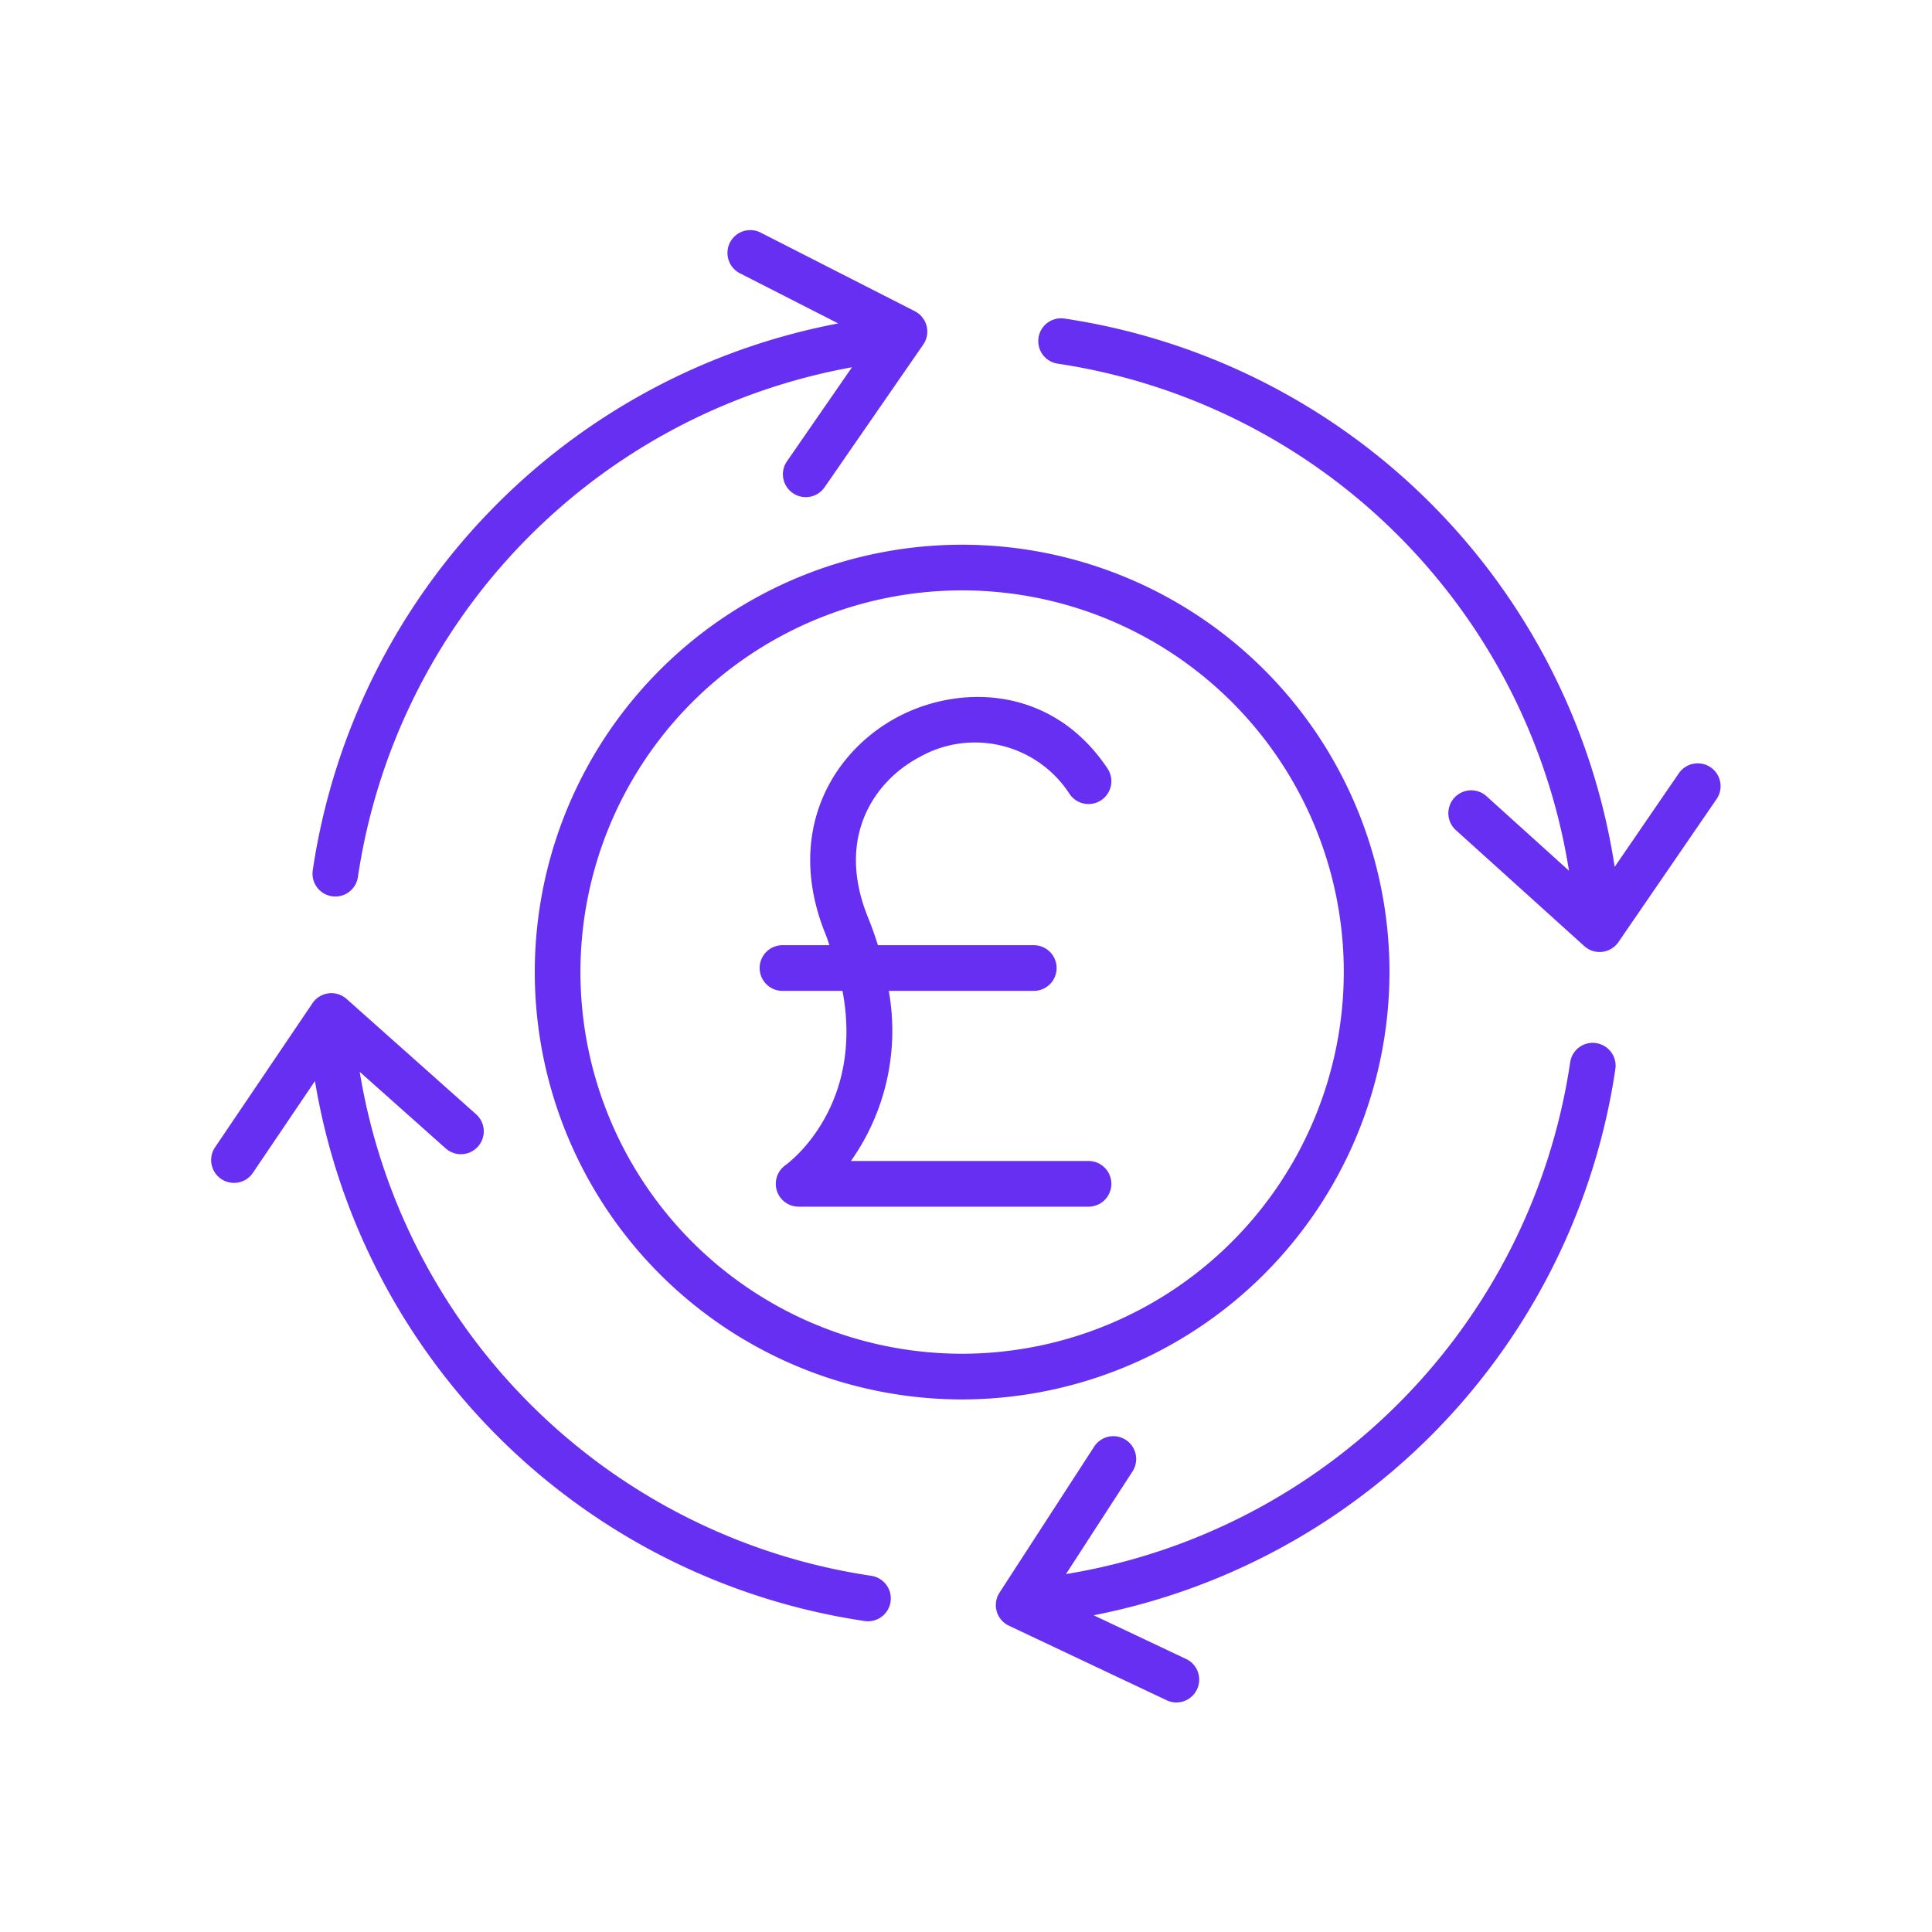 <?xml version="1.0" encoding="UTF-8"?>
<svg xmlns="http://www.w3.org/2000/svg" xmlns:xlink="http://www.w3.org/1999/xlink" width="150" height="150" viewBox="0 0 150 150">
  <defs>
    <clipPath id="clip-path">
      <rect id="Rectangle_2180" data-name="Rectangle 2180" width="117.169" height="114.291" fill="#672ff2"></rect>
    </clipPath>
    <clipPath id="clip-Cost_effective">
      <rect width="150" height="150"></rect>
    </clipPath>
  </defs>
  <g id="Cost_effective" data-name="Cost effective" clip-path="url(#clip-Cost_effective)">
    <g id="Group_10473" data-name="Group 10473" transform="translate(16.416 17.854)">
      <g id="Group_10363" data-name="Group 10363" transform="translate(0 0)" clip-path="url(#clip-path)">
        <path id="Path_7718" data-name="Path 7718" d="M43.535,51.363H25.087a17.522,17.522,0,0,0,2.939-13.208H39.284a1.773,1.773,0,0,0,0-3.547h-12.1c-.222-.7-.466-1.412-.766-2.147-2.556-6.275.541-10.626,3.97-12.444a8.748,8.748,0,0,1,11.671,2.842,1.773,1.773,0,1,0,2.951-1.967c-4.277-6.412-11.437-6.571-16.282-4.008-5.11,2.707-8.822,8.99-5.594,16.915.113.279.187.537.286.809H19.774a1.773,1.773,0,1,0,0,3.547h4.66c1.686,8.99-4.147,13.328-4.426,13.529a1.774,1.774,0,0,0,1.017,3.225h22.51a1.773,1.773,0,0,0,0-3.547" transform="translate(24.562 20.923)" fill="#672ff2"></path>
        <path id="Path_7719" data-name="Path 7719" d="M76.976,43.514A33.179,33.179,0,1,0,43.8,76.695,33.215,33.215,0,0,0,76.976,43.514M43.8,73.148A29.633,29.633,0,1,1,73.429,43.514,29.667,29.667,0,0,1,43.8,73.148" transform="translate(14.487 14.102)" fill="#672ff2"></path>
        <path id="Path_7720" data-name="Path 7720" d="M4.825,51.732a1.719,1.719,0,0,0,.267.021,1.775,1.775,0,0,0,1.752-1.509A47.28,47.28,0,0,1,45.205,10.662l-5.048,7.3a1.774,1.774,0,1,0,2.92,2.017L50.738,8.9a1.775,1.775,0,0,0-.653-2.589L38.091.194a1.773,1.773,0,0,0-1.61,3.159l7.659,3.906a50.808,50.808,0,0,0-40.8,42.454,1.772,1.772,0,0,0,1.487,2.019" transform="translate(4.527 -0.001)" fill="#672ff2"></path>
        <path id="Path_7721" data-name="Path 7721" d="M72.366,26.713A1.766,1.766,0,0,0,70.347,28.2,47.3,47.3,0,0,1,31.2,67.937l5.14-7.93a1.773,1.773,0,1,0-2.974-1.929l-7.325,11.3a1.769,1.769,0,0,0,.731,2.568L38.947,77.7a1.772,1.772,0,1,0,1.516-3.2l-7.115-3.365a50.8,50.8,0,0,0,40.506-42.4,1.774,1.774,0,0,0-1.487-2.019" transform="translate(35.146 36.42)" fill="#672ff2"></path>
        <path id="Path_7722" data-name="Path 7722" d="M51.245,70.3A47.3,47.3,0,0,1,11.512,31.169l6.677,5.947a1.774,1.774,0,0,0,2.36-2.651L10.493,25.511a1.773,1.773,0,0,0-2.648.331L.3,37a1.773,1.773,0,1,0,2.937,1.986l4.8-7.1A50.815,50.815,0,0,0,50.713,73.808a1.748,1.748,0,0,0,.27.021,1.773,1.773,0,0,0,.262-3.525" transform="translate(0 34.193)" fill="#672ff2"></path>
        <path id="Path_7723" data-name="Path 7723" d="M79.4,37.773a1.779,1.779,0,0,0-2.466.456L71.948,45.5a50.838,50.838,0,0,0-42.8-42.582,1.772,1.772,0,0,0-.53,3.5A47.313,47.313,0,0,1,68.4,45.8l-6.427-5.807a1.775,1.775,0,0,0-2.379,2.634l9.995,9.025a1.773,1.773,0,0,0,1.187.459,2.009,2.009,0,0,0,.208-.012,1.782,1.782,0,0,0,1.256-.759l7.618-11.1a1.773,1.773,0,0,0-.456-2.466" transform="translate(36.999 3.949)" fill="#672ff2"></path>
      </g>
    </g>
  </g>
</svg>
